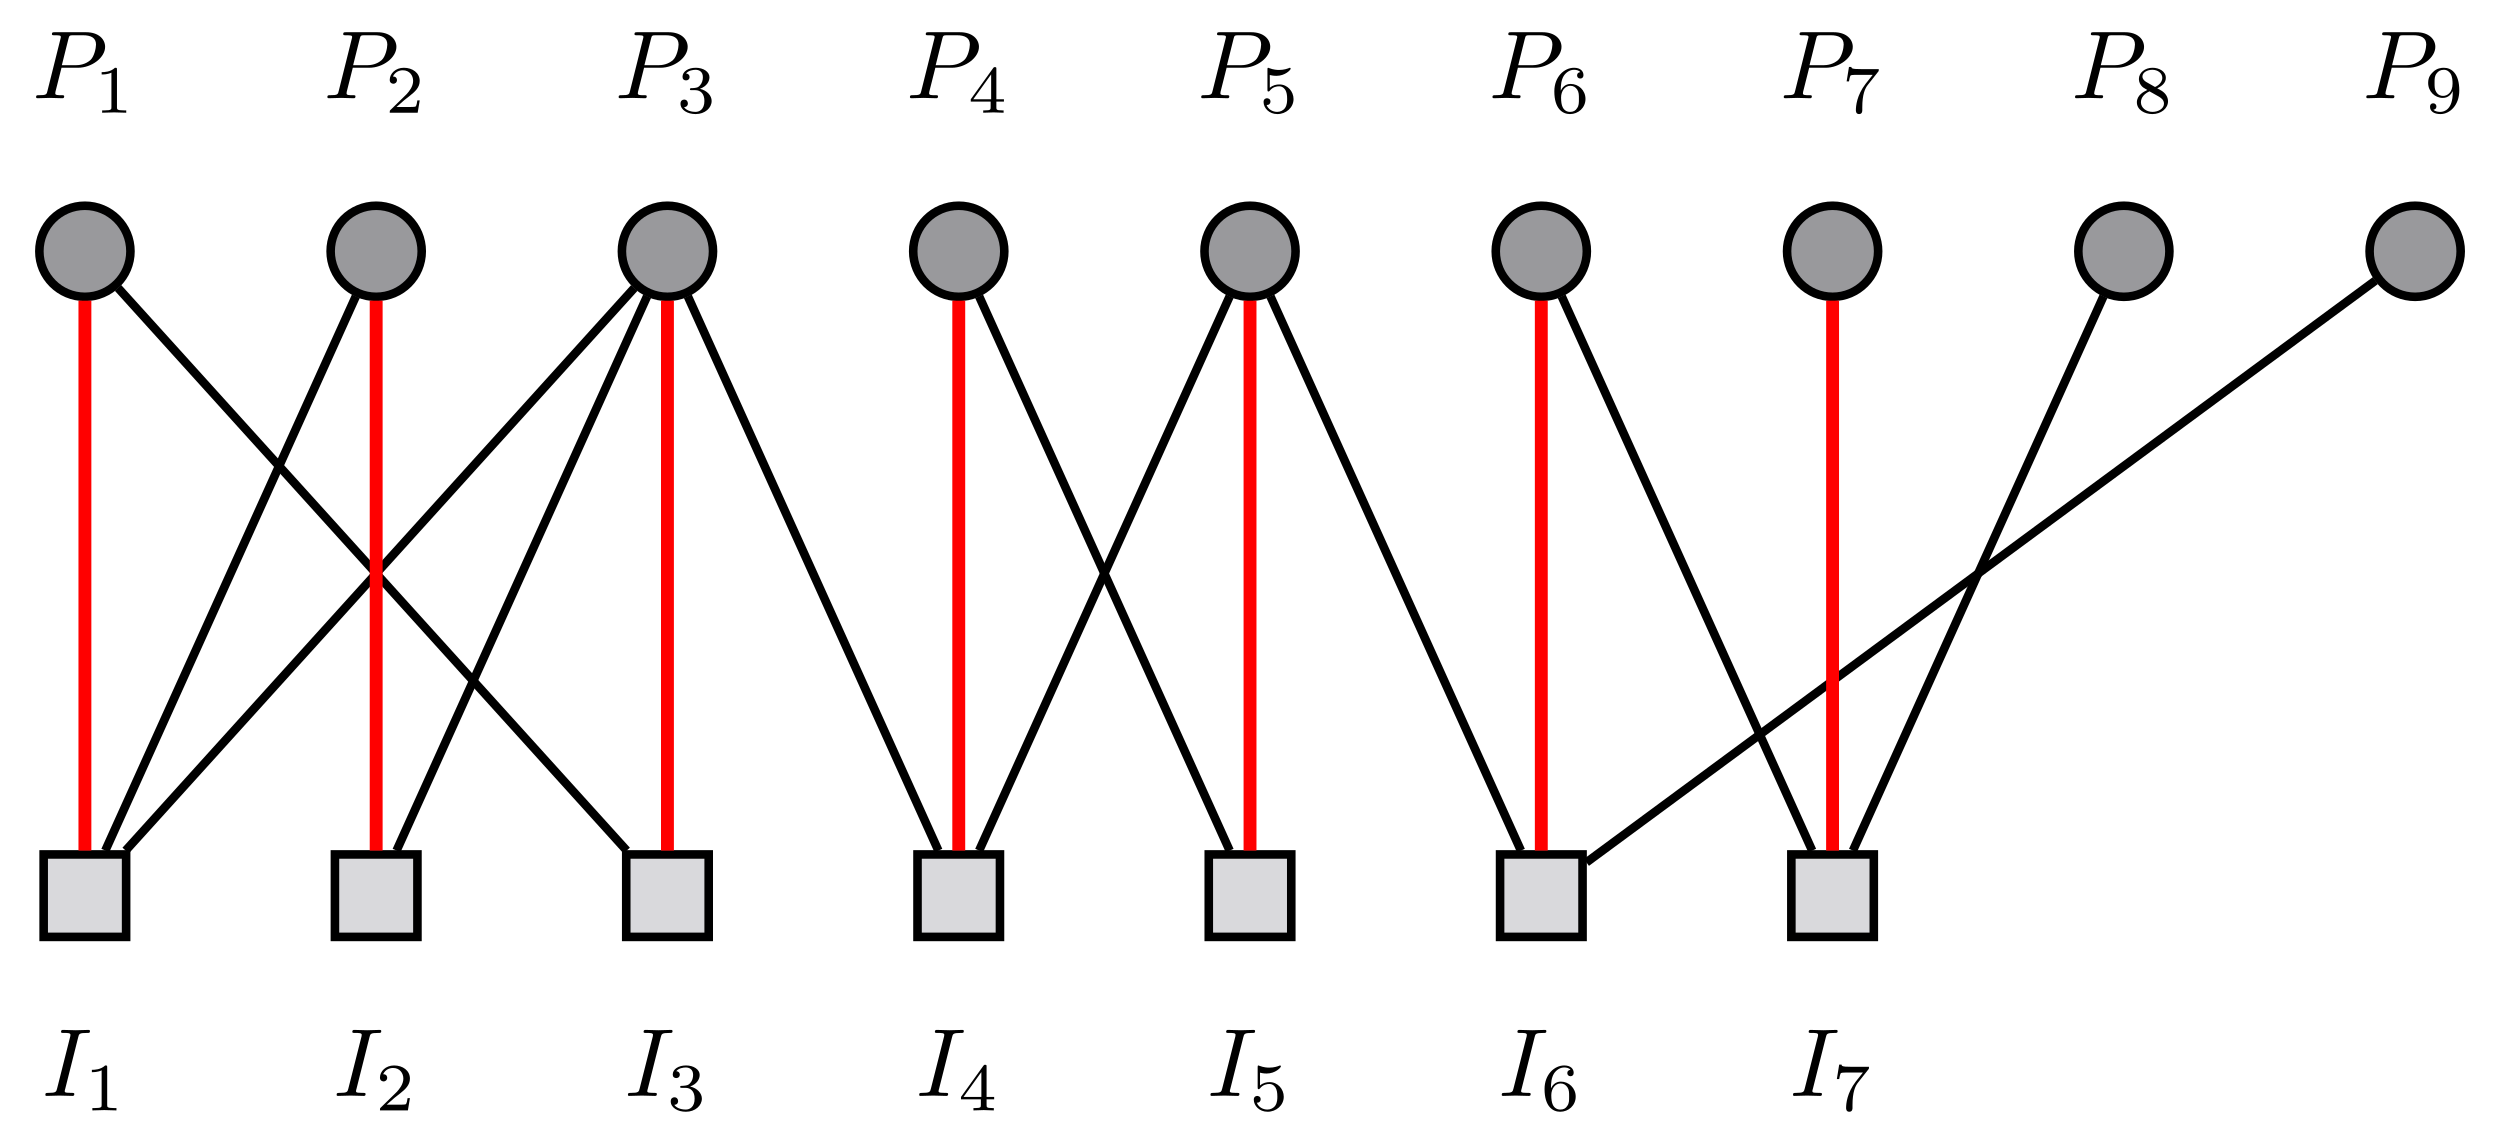 <?xml version="1.0" encoding="UTF-8"?>
<svg xmlns="http://www.w3.org/2000/svg" xmlns:xlink="http://www.w3.org/1999/xlink" width="231.98pt" height="106.025pt" viewBox="0 0 231.98 106.025" version="1.1">
<defs>
<g>
<symbol overflow="visible" id="glyph0-0">
<path style="stroke:none;" d=""/>
</symbol>
<symbol overflow="visible" id="glyph0-1">
<path style="stroke:none;" d="M 2.719 -2.828 L 4.25 -2.828 C 5.516 -2.828 6.766 -3.766 6.766 -4.766 C 6.766 -5.469 6.172 -6.125 5 -6.125 L 2.094 -6.125 C 1.922 -6.125 1.828 -6.125 1.828 -5.953 C 1.828 -5.844 1.906 -5.844 2.078 -5.844 C 2.203 -5.844 2.359 -5.844 2.469 -5.828 C 2.609 -5.812 2.656 -5.781 2.656 -5.688 C 2.656 -5.656 2.656 -5.625 2.625 -5.516 L 1.422 -0.703 C 1.344 -0.344 1.312 -0.281 0.609 -0.281 C 0.453 -0.281 0.359 -0.281 0.359 -0.109 C 0.359 0 0.469 0 0.5 0 C 0.75 0 1.375 -0.031 1.625 -0.031 C 1.828 -0.031 2.016 -0.016 2.203 -0.016 C 2.406 -0.016 2.594 0 2.797 0 C 2.859 0 2.969 0 2.969 -0.172 C 2.969 -0.281 2.891 -0.281 2.719 -0.281 C 2.391 -0.281 2.141 -0.281 2.141 -0.438 C 2.141 -0.5 2.156 -0.531 2.156 -0.594 Z M 3.359 -5.5 C 3.438 -5.828 3.469 -5.844 3.844 -5.844 L 4.703 -5.844 C 5.453 -5.844 5.922 -5.609 5.922 -4.984 C 5.922 -4.641 5.75 -3.859 5.406 -3.547 C 4.953 -3.141 4.406 -3.062 4.016 -3.062 L 2.75 -3.062 Z M 3.359 -5.5 "/>
</symbol>
<symbol overflow="visible" id="glyph0-2">
<path style="stroke:none;" d="M 3.359 -5.438 C 3.438 -5.766 3.469 -5.844 4.172 -5.844 C 4.391 -5.844 4.453 -5.844 4.453 -6.016 C 4.453 -6.125 4.359 -6.125 4.328 -6.125 C 4.062 -6.125 3.406 -6.094 3.141 -6.094 C 2.875 -6.094 2.219 -6.125 1.953 -6.125 C 1.891 -6.125 1.766 -6.125 1.766 -5.953 C 1.766 -5.844 1.844 -5.844 2.016 -5.844 C 2.391 -5.844 2.641 -5.844 2.641 -5.672 C 2.641 -5.625 2.641 -5.609 2.625 -5.531 L 1.406 -0.703 C 1.328 -0.375 1.297 -0.281 0.594 -0.281 C 0.391 -0.281 0.312 -0.281 0.312 -0.094 C 0.312 0 0.406 0 0.438 0 C 0.703 0 1.359 -0.031 1.609 -0.031 C 1.891 -0.031 2.547 0 2.812 0 C 2.891 0 3 0 3 -0.172 C 3 -0.281 2.922 -0.281 2.719 -0.281 C 2.562 -0.281 2.516 -0.281 2.344 -0.297 C 2.156 -0.312 2.109 -0.344 2.109 -0.453 C 2.109 -0.516 2.141 -0.594 2.156 -0.656 Z M 3.359 -5.438 "/>
</symbol>
<symbol overflow="visible" id="glyph1-0">
<path style="stroke:none;" d=""/>
</symbol>
<symbol overflow="visible" id="glyph1-1">
<path style="stroke:none;" d="M 2.109 -4 C 2.109 -4.172 2.094 -4.172 1.922 -4.172 C 1.516 -3.781 0.938 -3.766 0.688 -3.766 L 0.688 -3.547 C 0.828 -3.547 1.25 -3.547 1.594 -3.719 L 1.594 -0.516 C 1.594 -0.312 1.594 -0.219 0.969 -0.219 L 0.734 -0.219 L 0.734 0 C 0.844 0 1.609 -0.031 1.844 -0.031 C 2.047 -0.031 2.828 0 2.969 0 L 2.969 -0.219 L 2.734 -0.219 C 2.109 -0.219 2.109 -0.312 2.109 -0.516 Z M 2.109 -4 "/>
</symbol>
<symbol overflow="visible" id="glyph1-2">
<path style="stroke:none;" d="M 3.172 -1.141 L 2.953 -1.141 C 2.938 -1 2.875 -0.641 2.797 -0.578 C 2.75 -0.531 2.266 -0.531 2.172 -0.531 L 1.016 -0.531 C 1.672 -1.125 1.891 -1.297 2.281 -1.594 C 2.734 -1.953 3.172 -2.344 3.172 -2.953 C 3.172 -3.703 2.5 -4.172 1.703 -4.172 C 0.922 -4.172 0.391 -3.625 0.391 -3.047 C 0.391 -2.719 0.672 -2.688 0.734 -2.688 C 0.875 -2.688 1.062 -2.797 1.062 -3.031 C 1.062 -3.141 1.016 -3.359 0.688 -3.359 C 0.891 -3.812 1.312 -3.938 1.609 -3.938 C 2.234 -3.938 2.562 -3.453 2.562 -2.953 C 2.562 -2.406 2.172 -1.969 1.969 -1.734 L 0.453 -0.25 C 0.391 -0.188 0.391 -0.172 0.391 0 L 2.984 0 Z M 3.172 -1.141 "/>
</symbol>
<symbol overflow="visible" id="glyph1-3">
<path style="stroke:none;" d="M 1.719 -2.094 C 2.203 -2.094 2.562 -1.766 2.562 -1.094 C 2.562 -0.312 2.109 -0.078 1.734 -0.078 C 1.484 -0.078 0.938 -0.141 0.672 -0.516 C 0.969 -0.531 1.031 -0.734 1.031 -0.859 C 1.031 -1.062 0.891 -1.219 0.688 -1.219 C 0.516 -1.219 0.344 -1.109 0.344 -0.844 C 0.344 -0.25 1 0.125 1.75 0.125 C 2.625 0.125 3.234 -0.453 3.234 -1.094 C 3.234 -1.578 2.828 -2.062 2.141 -2.219 C 2.797 -2.453 3.031 -2.922 3.031 -3.297 C 3.031 -3.797 2.469 -4.172 1.766 -4.172 C 1.062 -4.172 0.531 -3.828 0.531 -3.328 C 0.531 -3.109 0.672 -3 0.859 -3 C 1.062 -3 1.188 -3.141 1.188 -3.312 C 1.188 -3.5 1.062 -3.625 0.859 -3.641 C 1.078 -3.922 1.516 -3.984 1.75 -3.984 C 2.031 -3.984 2.422 -3.844 2.422 -3.297 C 2.422 -3.047 2.344 -2.75 2.172 -2.562 C 1.969 -2.312 1.797 -2.312 1.469 -2.281 C 1.312 -2.281 1.312 -2.281 1.281 -2.266 C 1.266 -2.266 1.219 -2.25 1.219 -2.188 C 1.219 -2.094 1.266 -2.094 1.375 -2.094 Z M 1.719 -2.094 "/>
</symbol>
<symbol overflow="visible" id="glyph1-4">
<path style="stroke:none;" d="M 3.328 -1.031 L 3.328 -1.25 L 2.625 -1.25 L 2.625 -4.062 C 2.625 -4.188 2.625 -4.234 2.484 -4.234 C 2.406 -4.234 2.391 -4.234 2.328 -4.141 L 0.25 -1.25 L 0.25 -1.031 L 2.094 -1.031 L 2.094 -0.516 C 2.094 -0.297 2.094 -0.219 1.578 -0.219 L 1.406 -0.219 L 1.406 0 C 1.734 -0.016 2.125 -0.031 2.359 -0.031 C 2.594 -0.031 2.984 -0.016 3.297 0 L 3.297 -0.219 L 3.141 -0.219 C 2.625 -0.219 2.625 -0.297 2.625 -0.516 L 2.625 -1.031 Z M 2.141 -3.562 L 2.141 -1.25 L 0.484 -1.25 Z M 2.141 -3.562 "/>
</symbol>
<symbol overflow="visible" id="glyph1-5">
<path style="stroke:none;" d="M 0.969 -3.5 C 1.297 -3.422 1.484 -3.422 1.578 -3.422 C 2.406 -3.422 2.906 -3.984 2.906 -4.078 C 2.906 -4.156 2.859 -4.172 2.828 -4.172 C 2.812 -4.172 2.797 -4.172 2.781 -4.156 C 2.625 -4.094 2.297 -3.969 1.828 -3.969 C 1.656 -3.969 1.312 -3.984 0.906 -4.141 C 0.844 -4.172 0.828 -4.172 0.828 -4.172 C 0.75 -4.172 0.75 -4.109 0.75 -4 L 0.75 -2.141 C 0.75 -2.047 0.75 -1.969 0.844 -1.969 C 0.906 -1.969 0.906 -1.984 0.969 -2.047 C 1.25 -2.406 1.625 -2.453 1.844 -2.453 C 2.219 -2.453 2.391 -2.141 2.422 -2.094 C 2.531 -1.891 2.578 -1.656 2.578 -1.281 C 2.578 -1.094 2.578 -0.734 2.391 -0.453 C 2.234 -0.219 1.953 -0.078 1.656 -0.078 C 1.25 -0.078 0.828 -0.297 0.672 -0.719 C 0.906 -0.703 1.031 -0.859 1.031 -1.031 C 1.031 -1.297 0.797 -1.344 0.703 -1.344 C 0.703 -1.344 0.391 -1.344 0.391 -1 C 0.391 -0.438 0.906 0.125 1.672 0.125 C 2.469 0.125 3.172 -0.469 3.172 -1.266 C 3.172 -1.969 2.625 -2.625 1.859 -2.625 C 1.578 -2.625 1.25 -2.562 0.969 -2.312 Z M 0.969 -3.5 "/>
</symbol>
<symbol overflow="visible" id="glyph1-6">
<path style="stroke:none;" d="M 0.938 -2.047 C 0.938 -2.562 0.984 -3.031 1.219 -3.422 C 1.438 -3.75 1.781 -3.984 2.172 -3.984 C 2.375 -3.984 2.625 -3.938 2.75 -3.766 C 2.594 -3.75 2.453 -3.656 2.453 -3.469 C 2.453 -3.312 2.562 -3.172 2.75 -3.172 C 2.938 -3.172 3.047 -3.297 3.047 -3.484 C 3.047 -3.844 2.781 -4.172 2.172 -4.172 C 1.266 -4.172 0.344 -3.344 0.344 -1.984 C 0.344 -0.359 1.109 0.125 1.797 0.125 C 2.562 0.125 3.234 -0.453 3.234 -1.281 C 3.234 -2.078 2.594 -2.672 1.859 -2.672 C 1.359 -2.672 1.078 -2.344 0.938 -2.047 Z M 1.797 -0.078 C 1.484 -0.078 1.234 -0.25 1.109 -0.531 C 1.016 -0.719 0.969 -1.031 0.969 -1.406 C 0.969 -2.016 1.328 -2.5 1.828 -2.5 C 2.109 -2.5 2.312 -2.375 2.469 -2.141 C 2.625 -1.906 2.625 -1.641 2.625 -1.281 C 2.625 -0.922 2.625 -0.656 2.453 -0.422 C 2.312 -0.188 2.109 -0.078 1.797 -0.078 Z M 1.797 -0.078 "/>
</symbol>
<symbol overflow="visible" id="glyph1-7">
<path style="stroke:none;" d="M 3.359 -3.797 C 3.422 -3.875 3.422 -3.875 3.422 -4.047 L 1.781 -4.047 C 1.531 -4.047 1.453 -4.047 1.234 -4.062 C 0.906 -4.094 0.891 -4.141 0.875 -4.25 L 0.656 -4.25 L 0.438 -2.906 L 0.656 -2.906 C 0.672 -3 0.734 -3.406 0.828 -3.469 C 0.875 -3.516 1.391 -3.516 1.484 -3.516 L 2.859 -3.516 C 2.656 -3.25 2.328 -2.859 2.203 -2.688 C 1.375 -1.609 1.297 -0.609 1.297 -0.234 C 1.297 -0.156 1.297 0.125 1.594 0.125 C 1.891 0.125 1.891 -0.156 1.891 -0.234 L 1.891 -0.484 C 1.891 -1.703 2.141 -2.266 2.422 -2.609 Z M 3.359 -3.797 "/>
</symbol>
<symbol overflow="visible" id="glyph1-8">
<path style="stroke:none;" d="M 2.234 -2.266 C 2.719 -2.5 3.031 -2.797 3.031 -3.234 C 3.031 -3.844 2.406 -4.172 1.797 -4.172 C 1.094 -4.172 0.531 -3.719 0.531 -3.125 C 0.531 -2.828 0.672 -2.609 0.781 -2.484 C 0.891 -2.359 0.938 -2.328 1.312 -2.109 C 0.969 -1.953 0.344 -1.625 0.344 -0.969 C 0.344 -0.266 1.062 0.125 1.781 0.125 C 2.578 0.125 3.234 -0.391 3.234 -1.062 C 3.234 -1.469 2.984 -1.828 2.625 -2.047 C 2.531 -2.094 2.312 -2.219 2.234 -2.266 Z M 1.203 -2.859 C 1.047 -2.953 0.859 -3.125 0.859 -3.359 C 0.859 -3.75 1.328 -3.984 1.781 -3.984 C 2.266 -3.984 2.703 -3.688 2.703 -3.234 C 2.703 -2.672 2.047 -2.391 2.031 -2.391 C 2.016 -2.391 2.016 -2.406 1.969 -2.422 Z M 1.516 -1.984 L 2.375 -1.5 C 2.531 -1.406 2.859 -1.219 2.859 -0.844 C 2.859 -0.375 2.328 -0.078 1.797 -0.078 C 1.219 -0.078 0.719 -0.453 0.719 -0.969 C 0.719 -1.422 1.062 -1.781 1.516 -1.984 Z M 1.516 -1.984 "/>
</symbol>
<symbol overflow="visible" id="glyph1-9">
<path style="stroke:none;" d="M 2.625 -1.875 C 2.625 -0.312 1.859 -0.078 1.469 -0.078 C 1.344 -0.078 1 -0.094 0.828 -0.281 C 1.094 -0.312 1.109 -0.516 1.109 -0.578 C 1.109 -0.734 1 -0.875 0.812 -0.875 C 0.625 -0.875 0.516 -0.75 0.516 -0.562 C 0.516 -0.141 0.875 0.125 1.484 0.125 C 2.375 0.125 3.234 -0.719 3.234 -2.062 C 3.234 -3.625 2.531 -4.172 1.797 -4.172 C 1.594 -4.172 1.156 -4.141 0.797 -3.781 C 0.594 -3.578 0.344 -3.328 0.344 -2.766 C 0.344 -1.969 0.969 -1.375 1.703 -1.375 C 2.219 -1.375 2.484 -1.719 2.625 -2 Z M 1.734 -1.562 C 1.5 -1.562 1.266 -1.641 1.094 -1.922 C 0.938 -2.156 0.938 -2.422 0.938 -2.766 C 0.938 -3.141 0.938 -3.391 1.125 -3.641 C 1.281 -3.859 1.484 -3.984 1.812 -3.984 C 2.125 -3.984 2.312 -3.781 2.422 -3.625 C 2.594 -3.359 2.609 -2.922 2.609 -2.703 C 2.609 -1.891 2.141 -1.562 1.734 -1.562 Z M 1.734 -1.562 "/>
</symbol>
</g>
<clipPath id="clip1">
  <path d="M 208 7 L 231.98 7 L 231.98 39 L 208 39 Z M 208 7 "/>
</clipPath>
<clipPath id="clip2">
  <path d="M 135 14 L 231.98 14 L 231.98 92 L 135 92 Z M 135 14 "/>
</clipPath>
</defs>
<g id="surface1">
<path style="fill-rule:nonzero;fill:rgb(59.999%,59.999%,60.999%);fill-opacity:1;stroke-width:0.797;stroke-linecap:butt;stroke-linejoin:miter;stroke:rgb(0%,0%,0%);stroke-opacity:1;stroke-miterlimit:10;" d="M 4.227 -0 C 4.227 2.336 2.333 4.226 0.001 4.226 C -2.335 4.226 -4.226 2.336 -4.226 -0 C -4.226 -2.332 -2.335 -4.227 0.001 -4.227 C 2.333 -4.227 4.227 -2.332 4.227 -0 Z M 4.227 -0 " transform="matrix(1,0,0,-1,7.878,23.316)"/>
<path style="fill-rule:nonzero;fill:rgb(59.999%,59.999%,60.999%);fill-opacity:1;stroke-width:0.797;stroke-linecap:butt;stroke-linejoin:miter;stroke:rgb(0%,0%,0%);stroke-opacity:1;stroke-miterlimit:10;" d="M 31.255 -0 C 31.255 2.336 29.364 4.226 27.028 4.226 C 24.696 4.226 22.802 2.336 22.802 -0 C 22.802 -2.332 24.696 -4.227 27.028 -4.227 C 29.364 -4.227 31.255 -2.332 31.255 -0 Z M 31.255 -0 " transform="matrix(1,0,0,-1,7.878,23.316)"/>
<path style="fill-rule:nonzero;fill:rgb(59.999%,59.999%,60.999%);fill-opacity:1;stroke-width:0.797;stroke-linecap:butt;stroke-linejoin:miter;stroke:rgb(0%,0%,0%);stroke-opacity:1;stroke-miterlimit:10;" d="M 58.286 -0 C 58.286 2.336 56.392 4.226 54.059 4.226 C 51.724 4.226 49.829 2.336 49.829 -0 C 49.829 -2.332 51.724 -4.227 54.059 -4.227 C 56.392 -4.227 58.286 -2.332 58.286 -0 Z M 58.286 -0 " transform="matrix(1,0,0,-1,7.878,23.316)"/>
<path style="fill-rule:nonzero;fill:rgb(59.999%,59.999%,60.999%);fill-opacity:1;stroke-width:0.797;stroke-linecap:butt;stroke-linejoin:miter;stroke:rgb(0%,0%,0%);stroke-opacity:1;stroke-miterlimit:10;" d="M 85.313 -0 C 85.313 2.336 83.419 4.226 81.087 4.226 C 78.751 4.226 76.86 2.336 76.86 -0 C 76.86 -2.332 78.751 -4.227 81.087 -4.227 C 83.419 -4.227 85.313 -2.332 85.313 -0 Z M 85.313 -0 " transform="matrix(1,0,0,-1,7.878,23.316)"/>
<path style="fill-rule:nonzero;fill:rgb(59.999%,59.999%,60.999%);fill-opacity:1;stroke-width:0.797;stroke-linecap:butt;stroke-linejoin:miter;stroke:rgb(0%,0%,0%);stroke-opacity:1;stroke-miterlimit:10;" d="M 112.341 -0 C 112.341 2.336 110.45 4.226 108.114 4.226 C 105.782 4.226 103.888 2.336 103.888 -0 C 103.888 -2.332 105.782 -4.227 108.114 -4.227 C 110.45 -4.227 112.341 -2.332 112.341 -0 Z M 112.341 -0 " transform="matrix(1,0,0,-1,7.878,23.316)"/>
<path style="fill-rule:nonzero;fill:rgb(59.999%,59.999%,60.999%);fill-opacity:1;stroke-width:0.797;stroke-linecap:butt;stroke-linejoin:miter;stroke:rgb(0%,0%,0%);stroke-opacity:1;stroke-miterlimit:10;" d="M 139.368 -0 C 139.368 2.336 137.477 4.226 135.142 4.226 C 132.81 4.226 130.915 2.336 130.915 -0 C 130.915 -2.332 132.81 -4.227 135.142 -4.227 C 137.477 -4.227 139.368 -2.332 139.368 -0 Z M 139.368 -0 " transform="matrix(1,0,0,-1,7.878,23.316)"/>
<path style="fill-rule:nonzero;fill:rgb(59.999%,59.999%,60.999%);fill-opacity:1;stroke-width:0.797;stroke-linecap:butt;stroke-linejoin:miter;stroke:rgb(0%,0%,0%);stroke-opacity:1;stroke-miterlimit:10;" d="M 166.399 -0 C 166.399 2.336 164.505 4.226 162.173 4.226 C 159.837 4.226 157.946 2.336 157.946 -0 C 157.946 -2.332 159.837 -4.227 162.173 -4.227 C 164.505 -4.227 166.399 -2.332 166.399 -0 Z M 166.399 -0 " transform="matrix(1,0,0,-1,7.878,23.316)"/>
<path style="fill-rule:nonzero;fill:rgb(59.999%,59.999%,60.999%);fill-opacity:1;stroke-width:0.797;stroke-linecap:butt;stroke-linejoin:miter;stroke:rgb(0%,0%,0%);stroke-opacity:1;stroke-miterlimit:10;" d="M 193.427 -0 C 193.427 2.336 191.536 4.226 189.2 4.226 C 186.864 4.226 184.974 2.336 184.974 -0 C 184.974 -2.332 186.864 -4.227 189.2 -4.227 C 191.536 -4.227 193.427 -2.332 193.427 -0 Z M 193.427 -0 " transform="matrix(1,0,0,-1,7.878,23.316)"/>
<path style=" stroke:none;fill-rule:nonzero;fill:rgb(59.999%,59.999%,60.999%);fill-opacity:1;" d="M 228.332 23.316 C 228.332 20.98 226.441 19.09 224.105 19.09 C 221.773 19.09 219.879 20.98 219.879 23.316 C 219.879 25.648 221.773 27.543 224.105 27.543 C 226.441 27.543 228.332 25.648 228.332 23.316 Z M 228.332 23.316 "/>
<g clip-path="url(#clip1)" clip-rule="nonzero">
<path style="fill:none;stroke-width:0.797;stroke-linecap:butt;stroke-linejoin:miter;stroke:rgb(0%,0%,0%);stroke-opacity:1;stroke-miterlimit:10;" d="M 220.454 -0 C 220.454 2.336 218.563 4.226 216.227 4.226 C 213.895 4.226 212.001 2.336 212.001 -0 C 212.001 -2.332 213.895 -4.227 216.227 -4.227 C 218.563 -4.227 220.454 -2.332 220.454 -0 Z M 220.454 -0 " transform="matrix(1,0,0,-1,7.878,23.316)"/>
</g>
<g style="fill:rgb(0%,0%,0%);fill-opacity:1;">
  <use xlink:href="#glyph0-1" x="2.988" y="9.115"/>
</g>
<g style="fill:rgb(0%,0%,0%);fill-opacity:1;">
  <use xlink:href="#glyph1-1" x="8.745" y="10.46"/>
</g>
<g style="fill:rgb(0%,0%,0%);fill-opacity:1;">
  <use xlink:href="#glyph0-1" x="30.017" y="9.115"/>
</g>
<g style="fill:rgb(0%,0%,0%);fill-opacity:1;">
  <use xlink:href="#glyph1-2" x="35.773" y="10.46"/>
</g>
<g style="fill:rgb(0%,0%,0%);fill-opacity:1;">
  <use xlink:href="#glyph0-1" x="57.045" y="9.115"/>
</g>
<g style="fill:rgb(0%,0%,0%);fill-opacity:1;">
  <use xlink:href="#glyph1-3" x="62.801" y="10.46"/>
</g>
<g style="fill:rgb(0%,0%,0%);fill-opacity:1;">
  <use xlink:href="#glyph0-1" x="84.073" y="9.115"/>
</g>
<g style="fill:rgb(0%,0%,0%);fill-opacity:1;">
  <use xlink:href="#glyph1-4" x="89.829" y="10.46"/>
</g>
<g style="fill:rgb(0%,0%,0%);fill-opacity:1;">
  <use xlink:href="#glyph0-1" x="111.101" y="9.115"/>
</g>
<g style="fill:rgb(0%,0%,0%);fill-opacity:1;">
  <use xlink:href="#glyph1-5" x="116.858" y="10.46"/>
</g>
<g style="fill:rgb(0%,0%,0%);fill-opacity:1;">
  <use xlink:href="#glyph0-1" x="138.129" y="9.115"/>
</g>
<g style="fill:rgb(0%,0%,0%);fill-opacity:1;">
  <use xlink:href="#glyph1-6" x="143.886" y="10.46"/>
</g>
<g style="fill:rgb(0%,0%,0%);fill-opacity:1;">
  <use xlink:href="#glyph0-1" x="165.157" y="9.115"/>
</g>
<g style="fill:rgb(0%,0%,0%);fill-opacity:1;">
  <use xlink:href="#glyph1-7" x="170.914" y="10.46"/>
</g>
<g style="fill:rgb(0%,0%,0%);fill-opacity:1;">
  <use xlink:href="#glyph0-1" x="192.185" y="9.115"/>
</g>
<g style="fill:rgb(0%,0%,0%);fill-opacity:1;">
  <use xlink:href="#glyph1-8" x="197.941" y="10.46"/>
</g>
<g style="fill:rgb(0%,0%,0%);fill-opacity:1;">
  <use xlink:href="#glyph0-1" x="219.213" y="9.115"/>
</g>
<g style="fill:rgb(0%,0%,0%);fill-opacity:1;">
  <use xlink:href="#glyph1-9" x="224.969" y="10.46"/>
</g>
<path style="fill-rule:nonzero;fill:rgb(84.999%,84.999%,85.999%);fill-opacity:1;stroke-width:0.797;stroke-linecap:butt;stroke-linejoin:miter;stroke:rgb(0%,0%,0%);stroke-opacity:1;stroke-miterlimit:10;" d="M 3.825 -55.969 L -3.827 -55.969 L -3.827 -63.621 L 3.825 -63.621 Z M 3.825 -55.969 " transform="matrix(1,0,0,-1,7.878,23.316)"/>
<path style="fill-rule:nonzero;fill:rgb(84.999%,84.999%,85.999%);fill-opacity:1;stroke-width:0.797;stroke-linecap:butt;stroke-linejoin:miter;stroke:rgb(0%,0%,0%);stroke-opacity:1;stroke-miterlimit:10;" d="M 30.856 -55.969 L 23.2 -55.969 L 23.2 -63.621 L 30.856 -63.621 Z M 30.856 -55.969 " transform="matrix(1,0,0,-1,7.878,23.316)"/>
<path style="fill-rule:nonzero;fill:rgb(84.999%,84.999%,85.999%);fill-opacity:1;stroke-width:0.797;stroke-linecap:butt;stroke-linejoin:miter;stroke:rgb(0%,0%,0%);stroke-opacity:1;stroke-miterlimit:10;" d="M 57.884 -55.969 L 50.231 -55.969 L 50.231 -63.621 L 57.884 -63.621 Z M 57.884 -55.969 " transform="matrix(1,0,0,-1,7.878,23.316)"/>
<path style="fill-rule:nonzero;fill:rgb(84.999%,84.999%,85.999%);fill-opacity:1;stroke-width:0.797;stroke-linecap:butt;stroke-linejoin:miter;stroke:rgb(0%,0%,0%);stroke-opacity:1;stroke-miterlimit:10;" d="M 84.911 -55.969 L 77.259 -55.969 L 77.259 -63.621 L 84.911 -63.621 Z M 84.911 -55.969 " transform="matrix(1,0,0,-1,7.878,23.316)"/>
<path style="fill-rule:nonzero;fill:rgb(84.999%,84.999%,85.999%);fill-opacity:1;stroke-width:0.797;stroke-linecap:butt;stroke-linejoin:miter;stroke:rgb(0%,0%,0%);stroke-opacity:1;stroke-miterlimit:10;" d="M 111.942 -55.969 L 104.286 -55.969 L 104.286 -63.621 L 111.942 -63.621 Z M 111.942 -55.969 " transform="matrix(1,0,0,-1,7.878,23.316)"/>
<path style="fill-rule:nonzero;fill:rgb(84.999%,84.999%,85.999%);fill-opacity:1;stroke-width:0.797;stroke-linecap:butt;stroke-linejoin:miter;stroke:rgb(0%,0%,0%);stroke-opacity:1;stroke-miterlimit:10;" d="M 138.97 -55.969 L 131.317 -55.969 L 131.317 -63.621 L 138.97 -63.621 Z M 138.97 -55.969 " transform="matrix(1,0,0,-1,7.878,23.316)"/>
<path style="fill-rule:nonzero;fill:rgb(84.999%,84.999%,85.999%);fill-opacity:1;stroke-width:0.797;stroke-linecap:butt;stroke-linejoin:miter;stroke:rgb(0%,0%,0%);stroke-opacity:1;stroke-miterlimit:10;" d="M 165.997 -55.969 L 158.345 -55.969 L 158.345 -63.621 L 165.997 -63.621 Z M 165.997 -55.969 " transform="matrix(1,0,0,-1,7.878,23.316)"/>
<g style="fill:rgb(0%,0%,0%);fill-opacity:1;">
  <use xlink:href="#glyph0-2" x="3.896" y="101.692"/>
</g>
<g style="fill:rgb(0%,0%,0%);fill-opacity:1;">
  <use xlink:href="#glyph1-1" x="7.837" y="103.037"/>
</g>
<g style="fill:rgb(0%,0%,0%);fill-opacity:1;">
  <use xlink:href="#glyph0-2" x="30.924" y="101.692"/>
</g>
<g style="fill:rgb(0%,0%,0%);fill-opacity:1;">
  <use xlink:href="#glyph1-2" x="34.866" y="103.037"/>
</g>
<g style="fill:rgb(0%,0%,0%);fill-opacity:1;">
  <use xlink:href="#glyph0-2" x="57.953" y="101.692"/>
</g>
<g style="fill:rgb(0%,0%,0%);fill-opacity:1;">
  <use xlink:href="#glyph1-3" x="61.894" y="103.037"/>
</g>
<g style="fill:rgb(0%,0%,0%);fill-opacity:1;">
  <use xlink:href="#glyph0-2" x="84.981" y="101.692"/>
</g>
<g style="fill:rgb(0%,0%,0%);fill-opacity:1;">
  <use xlink:href="#glyph1-4" x="88.922" y="103.037"/>
</g>
<g style="fill:rgb(0%,0%,0%);fill-opacity:1;">
  <use xlink:href="#glyph0-2" x="112.009" y="101.692"/>
</g>
<g style="fill:rgb(0%,0%,0%);fill-opacity:1;">
  <use xlink:href="#glyph1-5" x="115.95" y="103.037"/>
</g>
<g style="fill:rgb(0%,0%,0%);fill-opacity:1;">
  <use xlink:href="#glyph0-2" x="139.037" y="101.692"/>
</g>
<g style="fill:rgb(0%,0%,0%);fill-opacity:1;">
  <use xlink:href="#glyph1-6" x="142.978" y="103.037"/>
</g>
<g style="fill:rgb(0%,0%,0%);fill-opacity:1;">
  <use xlink:href="#glyph0-2" x="166.064" y="101.692"/>
</g>
<g style="fill:rgb(0%,0%,0%);fill-opacity:1;">
  <use xlink:href="#glyph1-7" x="170.006" y="103.037"/>
</g>
<path style="fill:none;stroke-width:0.797;stroke-linecap:butt;stroke-linejoin:miter;stroke:rgb(0%,0%,0%);stroke-opacity:1;stroke-miterlimit:10;" d="M 1.892 -55.61 L 25.142 -4.176 " transform="matrix(1,0,0,-1,7.878,23.316)"/>
<path style="fill:none;stroke-width:0.797;stroke-linecap:butt;stroke-linejoin:miter;stroke:rgb(0%,0%,0%);stroke-opacity:1;stroke-miterlimit:10;" d="M 3.782 -55.61 L 50.981 -3.403 " transform="matrix(1,0,0,-1,7.878,23.316)"/>
<path style="fill:none;stroke-width:0.797;stroke-linecap:butt;stroke-linejoin:miter;stroke:rgb(0%,0%,0%);stroke-opacity:1;stroke-miterlimit:10;" d="M 28.919 -55.61 L 52.169 -4.176 " transform="matrix(1,0,0,-1,7.878,23.316)"/>
<path style="fill:none;stroke-width:0.797;stroke-linecap:butt;stroke-linejoin:miter;stroke:rgb(0%,0%,0%);stroke-opacity:1;stroke-miterlimit:10;" d="M 50.274 -55.61 L 3.075 -3.403 " transform="matrix(1,0,0,-1,7.878,23.316)"/>
<path style="fill:none;stroke-width:0.797;stroke-linecap:butt;stroke-linejoin:miter;stroke:rgb(0%,0%,0%);stroke-opacity:1;stroke-miterlimit:10;" d="M 79.196 -55.61 L 55.946 -4.176 " transform="matrix(1,0,0,-1,7.878,23.316)"/>
<path style="fill:none;stroke-width:0.797;stroke-linecap:butt;stroke-linejoin:miter;stroke:rgb(0%,0%,0%);stroke-opacity:1;stroke-miterlimit:10;" d="M 82.977 -55.61 L 106.227 -4.176 " transform="matrix(1,0,0,-1,7.878,23.316)"/>
<path style="fill:none;stroke-width:0.797;stroke-linecap:butt;stroke-linejoin:miter;stroke:rgb(0%,0%,0%);stroke-opacity:1;stroke-miterlimit:10;" d="M 106.224 -55.61 L 82.974 -4.176 " transform="matrix(1,0,0,-1,7.878,23.316)"/>
<path style="fill:none;stroke-width:0.797;stroke-linecap:butt;stroke-linejoin:miter;stroke:rgb(0%,0%,0%);stroke-opacity:1;stroke-miterlimit:10;" d="M 133.251 -55.61 L 110.005 -4.176 " transform="matrix(1,0,0,-1,7.878,23.316)"/>
<g clip-path="url(#clip2)" clip-rule="nonzero">
<path style="fill:none;stroke-width:0.797;stroke-linecap:butt;stroke-linejoin:miter;stroke:rgb(0%,0%,0%);stroke-opacity:1;stroke-miterlimit:10;" d="M 139.329 -56.707 L 212.536 -2.723 " transform="matrix(1,0,0,-1,7.878,23.316)"/>
</g>
<path style="fill:none;stroke-width:0.797;stroke-linecap:butt;stroke-linejoin:miter;stroke:rgb(0%,0%,0%);stroke-opacity:1;stroke-miterlimit:10;" d="M 160.278 -55.61 L 137.032 -4.176 " transform="matrix(1,0,0,-1,7.878,23.316)"/>
<path style="fill:none;stroke-width:0.797;stroke-linecap:butt;stroke-linejoin:miter;stroke:rgb(0%,0%,0%);stroke-opacity:1;stroke-miterlimit:10;" d="M 164.06 -55.61 L 187.31 -4.176 " transform="matrix(1,0,0,-1,7.878,23.316)"/>
<path style="fill:none;stroke-width:1.196;stroke-linecap:butt;stroke-linejoin:miter;stroke:rgb(100%,0%,0%);stroke-opacity:1;stroke-miterlimit:10;" d="M 0.001 -55.61 L 0.001 -4.586 " transform="matrix(1,0,0,-1,7.878,23.316)"/>
<path style="fill:none;stroke-width:1.196;stroke-linecap:butt;stroke-linejoin:miter;stroke:rgb(100%,0%,0%);stroke-opacity:1;stroke-miterlimit:10;" d="M 27.028 -55.61 L 27.028 -4.586 " transform="matrix(1,0,0,-1,7.878,23.316)"/>
<path style="fill:none;stroke-width:1.196;stroke-linecap:butt;stroke-linejoin:miter;stroke:rgb(100%,0%,0%);stroke-opacity:1;stroke-miterlimit:10;" d="M 54.056 -55.61 L 54.056 -4.586 " transform="matrix(1,0,0,-1,7.878,23.316)"/>
<path style="fill:none;stroke-width:1.196;stroke-linecap:butt;stroke-linejoin:miter;stroke:rgb(100%,0%,0%);stroke-opacity:1;stroke-miterlimit:10;" d="M 81.087 -55.61 L 81.087 -4.586 " transform="matrix(1,0,0,-1,7.878,23.316)"/>
<path style="fill:none;stroke-width:1.196;stroke-linecap:butt;stroke-linejoin:miter;stroke:rgb(100%,0%,0%);stroke-opacity:1;stroke-miterlimit:10;" d="M 108.114 -55.61 L 108.114 -4.586 " transform="matrix(1,0,0,-1,7.878,23.316)"/>
<path style="fill:none;stroke-width:1.196;stroke-linecap:butt;stroke-linejoin:miter;stroke:rgb(100%,0%,0%);stroke-opacity:1;stroke-miterlimit:10;" d="M 135.142 -55.61 L 135.142 -4.586 " transform="matrix(1,0,0,-1,7.878,23.316)"/>
<path style="fill:none;stroke-width:1.196;stroke-linecap:butt;stroke-linejoin:miter;stroke:rgb(100%,0%,0%);stroke-opacity:1;stroke-miterlimit:10;" d="M 162.169 -55.61 L 162.173 -4.586 " transform="matrix(1,0,0,-1,7.878,23.316)"/>
</g>
</svg>
